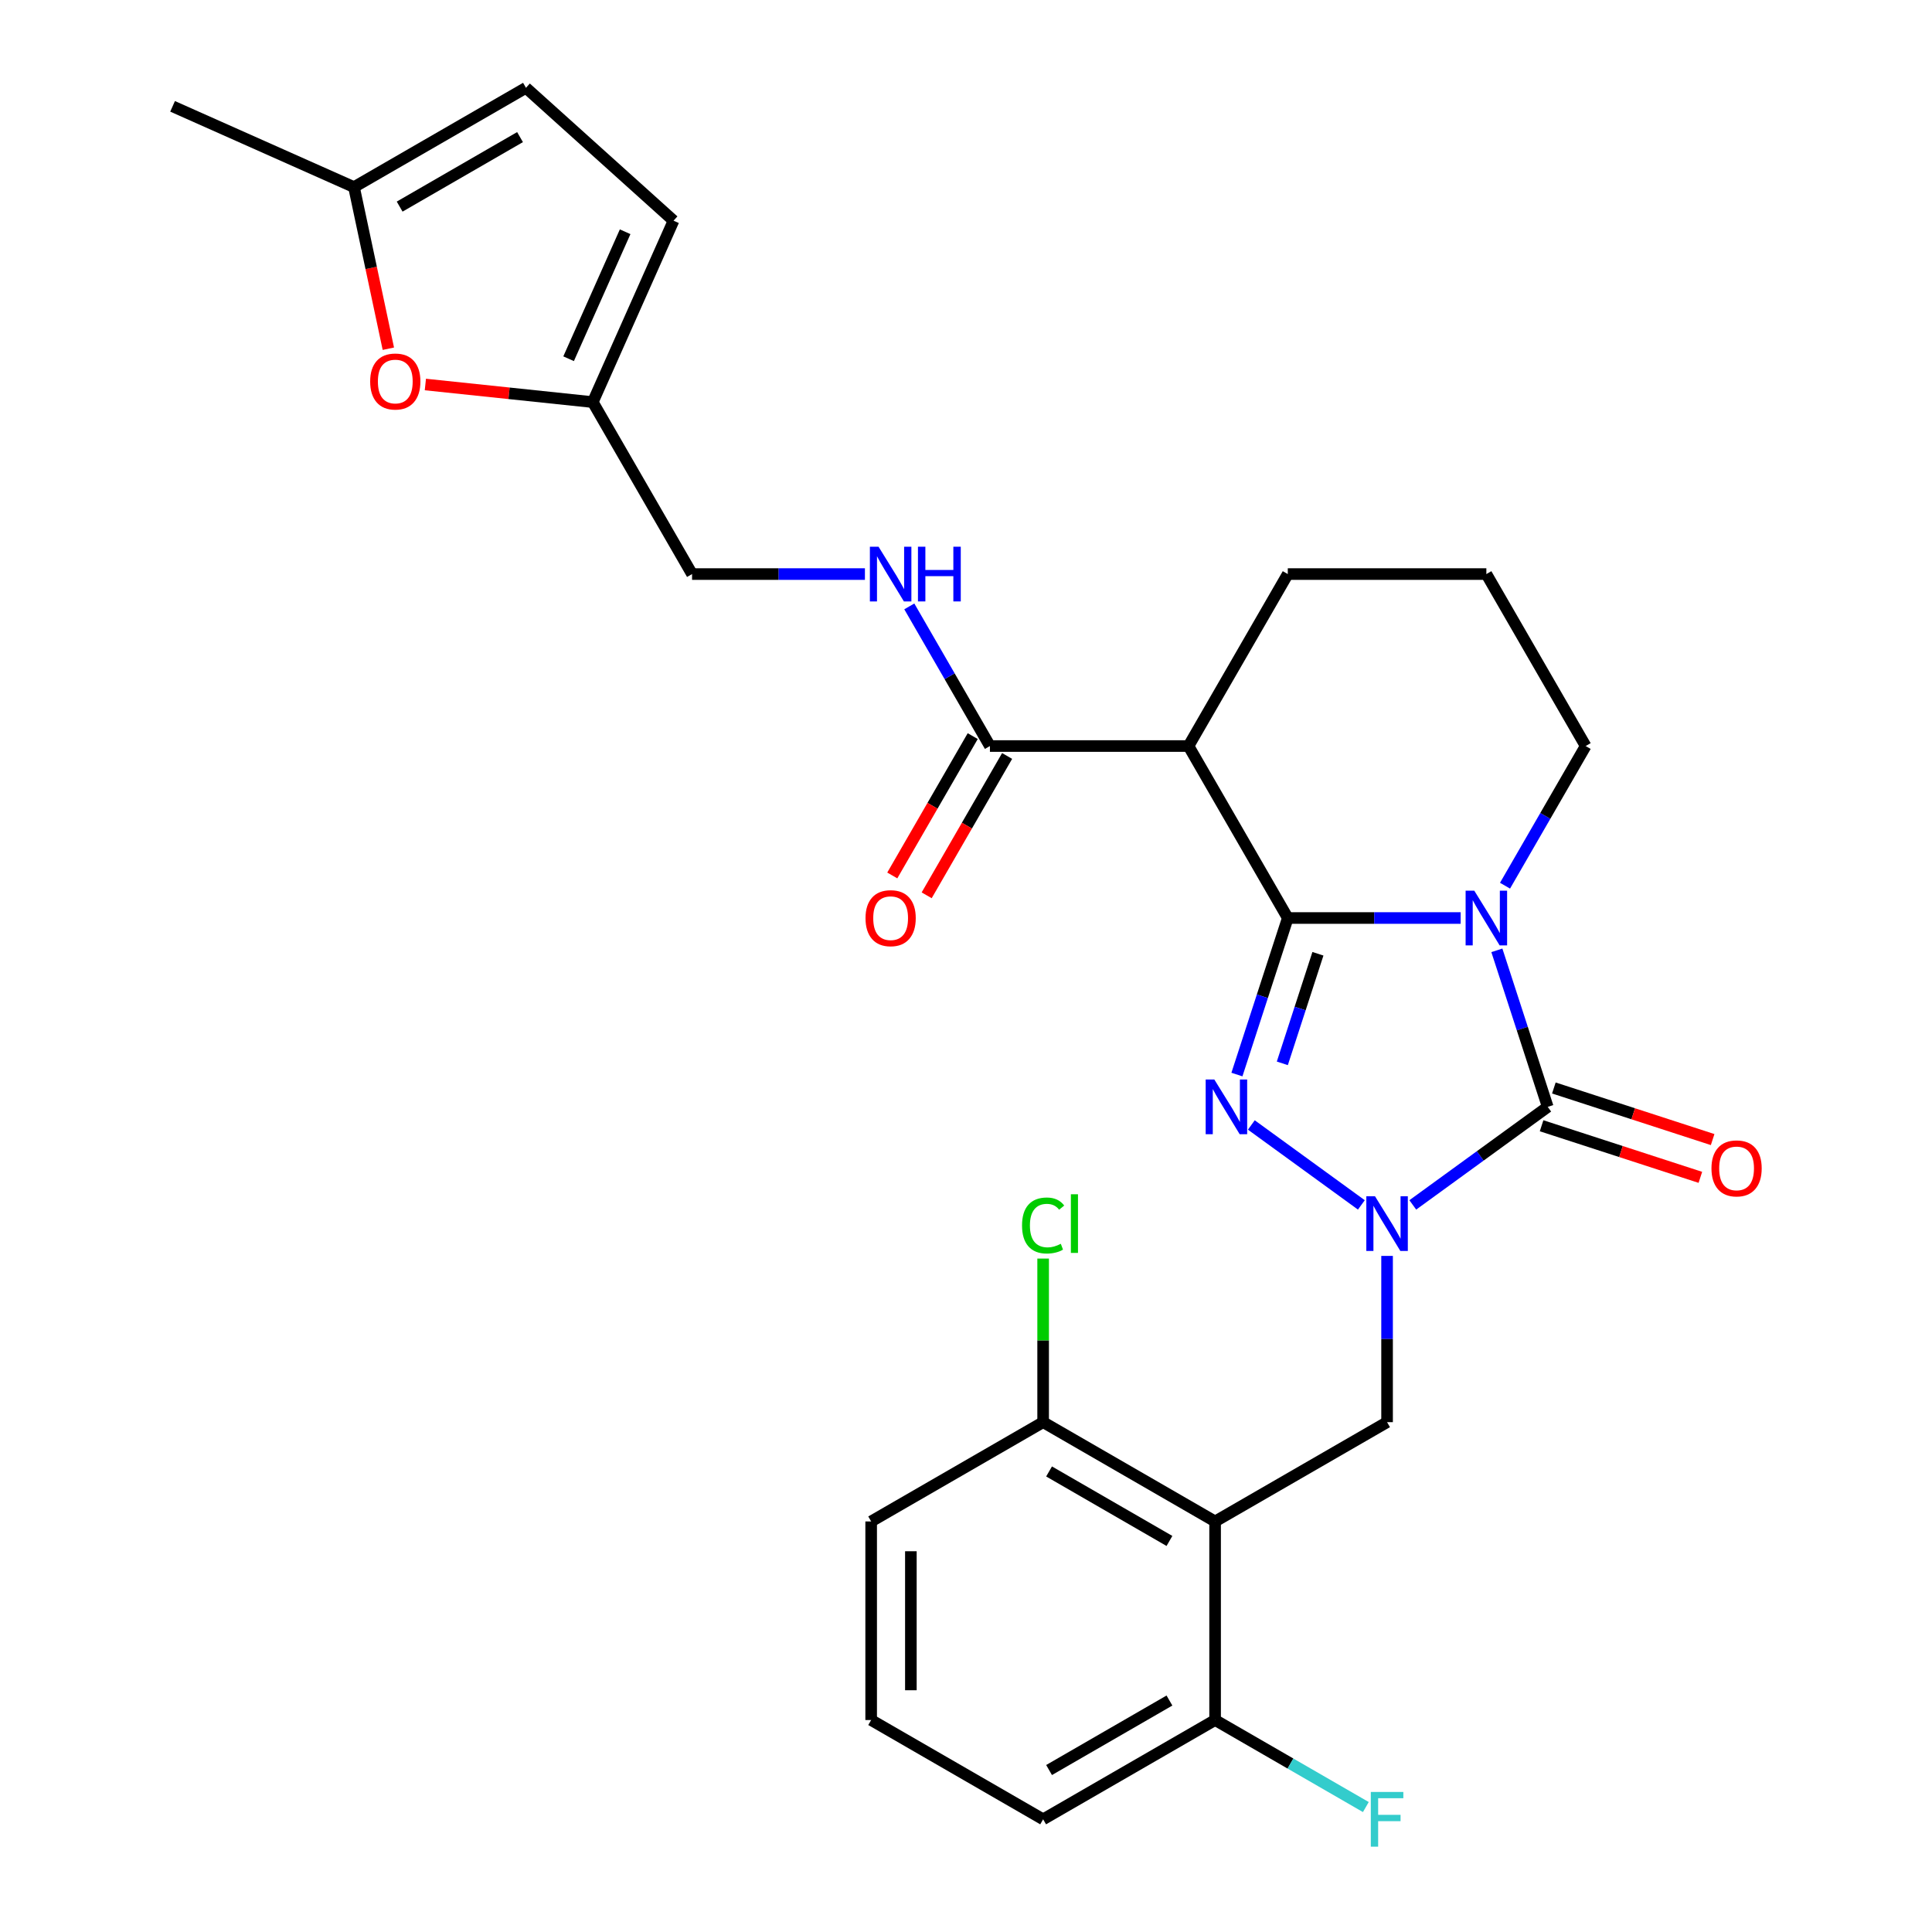 <?xml version='1.0' encoding='iso-8859-1'?>
<svg version='1.1' baseProfile='full'
              xmlns='http://www.w3.org/2000/svg'
                      xmlns:rdkit='http://www.rdkit.org/xml'
                      xmlns:xlink='http://www.w3.org/1999/xlink'
                  xml:space='preserve'
width='1000px' height='1000px' viewBox='0 0 1000 1000'>
<!-- END OF HEADER -->
<rect style='opacity:1.0;fill:#FFFFFF;stroke:none' width='1000' height='1000' x='0' y='0'> </rect>
<path class='bond-0' d='M 666.556,475.162 L 711.292,475.162' style='fill:none;fill-rule:evenodd;stroke:#000000;stroke-width:6px;stroke-linecap:butt;stroke-linejoin:miter;stroke-opacity:1' />
<path class='bond-0' d='M 711.292,475.162 L 756.029,475.162' style='fill:none;fill-rule:evenodd;stroke:#0000FF;stroke-width:6px;stroke-linecap:butt;stroke-linejoin:miter;stroke-opacity:1' />
<path class='bond-2' d='M 666.556,475.162 L 653.393,515.673' style='fill:none;fill-rule:evenodd;stroke:#000000;stroke-width:6px;stroke-linecap:butt;stroke-linejoin:miter;stroke-opacity:1' />
<path class='bond-2' d='M 653.393,515.673 L 640.23,556.185' style='fill:none;fill-rule:evenodd;stroke:#0000FF;stroke-width:6px;stroke-linecap:butt;stroke-linejoin:miter;stroke-opacity:1' />
<path class='bond-2' d='M 682.158,493.668 L 672.944,522.026' style='fill:none;fill-rule:evenodd;stroke:#000000;stroke-width:6px;stroke-linecap:butt;stroke-linejoin:miter;stroke-opacity:1' />
<path class='bond-2' d='M 672.944,522.026 L 663.73,550.384' style='fill:none;fill-rule:evenodd;stroke:#0000FF;stroke-width:6px;stroke-linecap:butt;stroke-linejoin:miter;stroke-opacity:1' />
<path class='bond-4' d='M 666.556,475.162 L 615.165,386.15' style='fill:none;fill-rule:evenodd;stroke:#000000;stroke-width:6px;stroke-linecap:butt;stroke-linejoin:miter;stroke-opacity:1' />
<path class='bond-3' d='M 774.774,491.892 L 787.937,532.403' style='fill:none;fill-rule:evenodd;stroke:#0000FF;stroke-width:6px;stroke-linecap:butt;stroke-linejoin:miter;stroke-opacity:1' />
<path class='bond-3' d='M 787.937,532.403 L 801.1,572.914' style='fill:none;fill-rule:evenodd;stroke:#000000;stroke-width:6px;stroke-linecap:butt;stroke-linejoin:miter;stroke-opacity:1' />
<path class='bond-18' d='M 778.997,458.433 L 799.863,422.291' style='fill:none;fill-rule:evenodd;stroke:#0000FF;stroke-width:6px;stroke-linecap:butt;stroke-linejoin:miter;stroke-opacity:1' />
<path class='bond-18' d='M 799.863,422.291 L 820.73,386.15' style='fill:none;fill-rule:evenodd;stroke:#000000;stroke-width:6px;stroke-linecap:butt;stroke-linejoin:miter;stroke-opacity:1' />
<path class='bond-1' d='M 704.638,623.658 L 647.693,582.285' style='fill:none;fill-rule:evenodd;stroke:#0000FF;stroke-width:6px;stroke-linecap:butt;stroke-linejoin:miter;stroke-opacity:1' />
<path class='bond-6' d='M 717.947,650.058 L 717.947,693.084' style='fill:none;fill-rule:evenodd;stroke:#0000FF;stroke-width:6px;stroke-linecap:butt;stroke-linejoin:miter;stroke-opacity:1' />
<path class='bond-6' d='M 717.947,693.084 L 717.947,736.11' style='fill:none;fill-rule:evenodd;stroke:#000000;stroke-width:6px;stroke-linecap:butt;stroke-linejoin:miter;stroke-opacity:1' />
<path class='bond-28' d='M 731.257,623.658 L 766.178,598.286' style='fill:none;fill-rule:evenodd;stroke:#0000FF;stroke-width:6px;stroke-linecap:butt;stroke-linejoin:miter;stroke-opacity:1' />
<path class='bond-28' d='M 766.178,598.286 L 801.1,572.914' style='fill:none;fill-rule:evenodd;stroke:#000000;stroke-width:6px;stroke-linecap:butt;stroke-linejoin:miter;stroke-opacity:1' />
<path class='bond-12' d='M 797.924,582.689 L 839.015,596.041' style='fill:none;fill-rule:evenodd;stroke:#000000;stroke-width:6px;stroke-linecap:butt;stroke-linejoin:miter;stroke-opacity:1' />
<path class='bond-12' d='M 839.015,596.041 L 880.106,609.392' style='fill:none;fill-rule:evenodd;stroke:#FF0000;stroke-width:6px;stroke-linecap:butt;stroke-linejoin:miter;stroke-opacity:1' />
<path class='bond-12' d='M 804.276,563.139 L 845.367,576.49' style='fill:none;fill-rule:evenodd;stroke:#000000;stroke-width:6px;stroke-linecap:butt;stroke-linejoin:miter;stroke-opacity:1' />
<path class='bond-12' d='M 845.367,576.49 L 886.458,589.842' style='fill:none;fill-rule:evenodd;stroke:#FF0000;stroke-width:6px;stroke-linecap:butt;stroke-linejoin:miter;stroke-opacity:1' />
<path class='bond-7' d='M 615.165,386.15 L 512.382,386.15' style='fill:none;fill-rule:evenodd;stroke:#000000;stroke-width:6px;stroke-linecap:butt;stroke-linejoin:miter;stroke-opacity:1' />
<path class='bond-20' d='M 615.165,386.15 L 666.556,297.138' style='fill:none;fill-rule:evenodd;stroke:#000000;stroke-width:6px;stroke-linecap:butt;stroke-linejoin:miter;stroke-opacity:1' />
<path class='bond-5' d='M 628.935,787.502 L 717.947,736.11' style='fill:none;fill-rule:evenodd;stroke:#000000;stroke-width:6px;stroke-linecap:butt;stroke-linejoin:miter;stroke-opacity:1' />
<path class='bond-15' d='M 628.935,787.502 L 539.923,736.11' style='fill:none;fill-rule:evenodd;stroke:#000000;stroke-width:6px;stroke-linecap:butt;stroke-linejoin:miter;stroke-opacity:1' />
<path class='bond-15' d='M 605.305,797.595 L 542.997,761.622' style='fill:none;fill-rule:evenodd;stroke:#000000;stroke-width:6px;stroke-linecap:butt;stroke-linejoin:miter;stroke-opacity:1' />
<path class='bond-16' d='M 628.935,787.502 L 628.935,890.284' style='fill:none;fill-rule:evenodd;stroke:#000000;stroke-width:6px;stroke-linecap:butt;stroke-linejoin:miter;stroke-opacity:1' />
<path class='bond-10' d='M 512.382,386.15 L 491.516,350.009' style='fill:none;fill-rule:evenodd;stroke:#000000;stroke-width:6px;stroke-linecap:butt;stroke-linejoin:miter;stroke-opacity:1' />
<path class='bond-10' d='M 491.516,350.009 L 470.65,313.867' style='fill:none;fill-rule:evenodd;stroke:#0000FF;stroke-width:6px;stroke-linecap:butt;stroke-linejoin:miter;stroke-opacity:1' />
<path class='bond-17' d='M 503.481,381.011 L 482.661,417.072' style='fill:none;fill-rule:evenodd;stroke:#000000;stroke-width:6px;stroke-linecap:butt;stroke-linejoin:miter;stroke-opacity:1' />
<path class='bond-17' d='M 482.661,417.072 L 461.841,453.134' style='fill:none;fill-rule:evenodd;stroke:#FF0000;stroke-width:6px;stroke-linecap:butt;stroke-linejoin:miter;stroke-opacity:1' />
<path class='bond-17' d='M 521.284,391.289 L 500.464,427.351' style='fill:none;fill-rule:evenodd;stroke:#000000;stroke-width:6px;stroke-linecap:butt;stroke-linejoin:miter;stroke-opacity:1' />
<path class='bond-17' d='M 500.464,427.351 L 479.644,463.412' style='fill:none;fill-rule:evenodd;stroke:#FF0000;stroke-width:6px;stroke-linecap:butt;stroke-linejoin:miter;stroke-opacity:1' />
<path class='bond-8' d='M 220.168,199.019 L 263.493,203.572' style='fill:none;fill-rule:evenodd;stroke:#FF0000;stroke-width:6px;stroke-linecap:butt;stroke-linejoin:miter;stroke-opacity:1' />
<path class='bond-8' d='M 263.493,203.572 L 306.818,208.126' style='fill:none;fill-rule:evenodd;stroke:#000000;stroke-width:6px;stroke-linecap:butt;stroke-linejoin:miter;stroke-opacity:1' />
<path class='bond-11' d='M 201.008,180.493 L 192.119,138.669' style='fill:none;fill-rule:evenodd;stroke:#FF0000;stroke-width:6px;stroke-linecap:butt;stroke-linejoin:miter;stroke-opacity:1' />
<path class='bond-11' d='M 192.119,138.669 L 183.229,96.846' style='fill:none;fill-rule:evenodd;stroke:#000000;stroke-width:6px;stroke-linecap:butt;stroke-linejoin:miter;stroke-opacity:1' />
<path class='bond-9' d='M 306.818,208.126 L 358.209,297.138' style='fill:none;fill-rule:evenodd;stroke:#000000;stroke-width:6px;stroke-linecap:butt;stroke-linejoin:miter;stroke-opacity:1' />
<path class='bond-13' d='M 306.818,208.126 L 348.623,114.229' style='fill:none;fill-rule:evenodd;stroke:#000000;stroke-width:6px;stroke-linecap:butt;stroke-linejoin:miter;stroke-opacity:1' />
<path class='bond-13' d='M 294.309,185.68 L 323.573,119.953' style='fill:none;fill-rule:evenodd;stroke:#000000;stroke-width:6px;stroke-linecap:butt;stroke-linejoin:miter;stroke-opacity:1' />
<path class='bond-19' d='M 447.682,297.138 L 402.945,297.138' style='fill:none;fill-rule:evenodd;stroke:#0000FF;stroke-width:6px;stroke-linecap:butt;stroke-linejoin:miter;stroke-opacity:1' />
<path class='bond-19' d='M 402.945,297.138 L 358.209,297.138' style='fill:none;fill-rule:evenodd;stroke:#000000;stroke-width:6px;stroke-linecap:butt;stroke-linejoin:miter;stroke-opacity:1' />
<path class='bond-27' d='M 183.229,96.846 L 89.332,55.04' style='fill:none;fill-rule:evenodd;stroke:#000000;stroke-width:6px;stroke-linecap:butt;stroke-linejoin:miter;stroke-opacity:1' />
<path class='bond-31' d='M 183.229,96.846 L 272.241,45.455' style='fill:none;fill-rule:evenodd;stroke:#000000;stroke-width:6px;stroke-linecap:butt;stroke-linejoin:miter;stroke-opacity:1' />
<path class='bond-31' d='M 206.859,106.939 L 269.167,70.966' style='fill:none;fill-rule:evenodd;stroke:#000000;stroke-width:6px;stroke-linecap:butt;stroke-linejoin:miter;stroke-opacity:1' />
<path class='bond-14' d='M 348.623,114.229 L 272.241,45.455' style='fill:none;fill-rule:evenodd;stroke:#000000;stroke-width:6px;stroke-linecap:butt;stroke-linejoin:miter;stroke-opacity:1' />
<path class='bond-21' d='M 539.923,736.11 L 539.923,693.774' style='fill:none;fill-rule:evenodd;stroke:#000000;stroke-width:6px;stroke-linecap:butt;stroke-linejoin:miter;stroke-opacity:1' />
<path class='bond-21' d='M 539.923,693.774 L 539.923,651.438' style='fill:none;fill-rule:evenodd;stroke:#00CC00;stroke-width:6px;stroke-linecap:butt;stroke-linejoin:miter;stroke-opacity:1' />
<path class='bond-25' d='M 539.923,736.11 L 450.911,787.502' style='fill:none;fill-rule:evenodd;stroke:#000000;stroke-width:6px;stroke-linecap:butt;stroke-linejoin:miter;stroke-opacity:1' />
<path class='bond-22' d='M 628.935,890.284 L 667.946,912.807' style='fill:none;fill-rule:evenodd;stroke:#000000;stroke-width:6px;stroke-linecap:butt;stroke-linejoin:miter;stroke-opacity:1' />
<path class='bond-22' d='M 667.946,912.807 L 706.958,935.33' style='fill:none;fill-rule:evenodd;stroke:#33CCCC;stroke-width:6px;stroke-linecap:butt;stroke-linejoin:miter;stroke-opacity:1' />
<path class='bond-26' d='M 628.935,890.284 L 539.923,941.675' style='fill:none;fill-rule:evenodd;stroke:#000000;stroke-width:6px;stroke-linecap:butt;stroke-linejoin:miter;stroke-opacity:1' />
<path class='bond-26' d='M 605.305,880.19 L 542.997,916.164' style='fill:none;fill-rule:evenodd;stroke:#000000;stroke-width:6px;stroke-linecap:butt;stroke-linejoin:miter;stroke-opacity:1' />
<path class='bond-29' d='M 820.73,386.15 L 769.338,297.138' style='fill:none;fill-rule:evenodd;stroke:#000000;stroke-width:6px;stroke-linecap:butt;stroke-linejoin:miter;stroke-opacity:1' />
<path class='bond-23' d='M 666.556,297.138 L 769.338,297.138' style='fill:none;fill-rule:evenodd;stroke:#000000;stroke-width:6px;stroke-linecap:butt;stroke-linejoin:miter;stroke-opacity:1' />
<path class='bond-24' d='M 450.911,890.284 L 539.923,941.675' style='fill:none;fill-rule:evenodd;stroke:#000000;stroke-width:6px;stroke-linecap:butt;stroke-linejoin:miter;stroke-opacity:1' />
<path class='bond-30' d='M 450.911,890.284 L 450.911,787.502' style='fill:none;fill-rule:evenodd;stroke:#000000;stroke-width:6px;stroke-linecap:butt;stroke-linejoin:miter;stroke-opacity:1' />
<path class='bond-30' d='M 471.467,874.867 L 471.467,802.919' style='fill:none;fill-rule:evenodd;stroke:#000000;stroke-width:6px;stroke-linecap:butt;stroke-linejoin:miter;stroke-opacity:1' />
<path  class='atom-1' d='M 763.078 461.002
L 772.358 476.002
Q 773.278 477.482, 774.758 480.162
Q 776.238 482.842, 776.318 483.002
L 776.318 461.002
L 780.078 461.002
L 780.078 489.322
L 776.198 489.322
L 766.238 472.922
Q 765.078 471.002, 763.838 468.802
Q 762.638 466.602, 762.278 465.922
L 762.278 489.322
L 758.598 489.322
L 758.598 461.002
L 763.078 461.002
' fill='#0000FF'/>
<path  class='atom-2' d='M 711.687 619.168
L 720.967 634.168
Q 721.887 635.648, 723.367 638.328
Q 724.847 641.008, 724.927 641.168
L 724.927 619.168
L 728.687 619.168
L 728.687 647.488
L 724.807 647.488
L 714.847 631.088
Q 713.687 629.168, 712.447 626.968
Q 711.247 624.768, 710.887 624.088
L 710.887 647.488
L 707.207 647.488
L 707.207 619.168
L 711.687 619.168
' fill='#0000FF'/>
<path  class='atom-3' d='M 628.535 558.754
L 637.815 573.754
Q 638.735 575.234, 640.215 577.914
Q 641.695 580.594, 641.775 580.754
L 641.775 558.754
L 645.535 558.754
L 645.535 587.074
L 641.655 587.074
L 631.695 570.674
Q 630.535 568.754, 629.295 566.554
Q 628.095 564.354, 627.735 563.674
L 627.735 587.074
L 624.055 587.074
L 624.055 558.754
L 628.535 558.754
' fill='#0000FF'/>
<path  class='atom-9' d='M 191.598 197.462
Q 191.598 190.662, 194.958 186.862
Q 198.318 183.062, 204.598 183.062
Q 210.878 183.062, 214.238 186.862
Q 217.598 190.662, 217.598 197.462
Q 217.598 204.342, 214.198 208.262
Q 210.798 212.142, 204.598 212.142
Q 198.358 212.142, 194.958 208.262
Q 191.598 204.382, 191.598 197.462
M 204.598 208.942
Q 208.918 208.942, 211.238 206.062
Q 213.598 203.142, 213.598 197.462
Q 213.598 191.902, 211.238 189.102
Q 208.918 186.262, 204.598 186.262
Q 200.278 186.262, 197.918 189.062
Q 195.598 191.862, 195.598 197.462
Q 195.598 203.182, 197.918 206.062
Q 200.278 208.942, 204.598 208.942
' fill='#FF0000'/>
<path  class='atom-11' d='M 454.731 282.978
L 464.011 297.978
Q 464.931 299.458, 466.411 302.138
Q 467.891 304.818, 467.971 304.978
L 467.971 282.978
L 471.731 282.978
L 471.731 311.298
L 467.851 311.298
L 457.891 294.898
Q 456.731 292.978, 455.491 290.778
Q 454.291 288.578, 453.931 287.898
L 453.931 311.298
L 450.251 311.298
L 450.251 282.978
L 454.731 282.978
' fill='#0000FF'/>
<path  class='atom-11' d='M 475.131 282.978
L 478.971 282.978
L 478.971 295.018
L 493.451 295.018
L 493.451 282.978
L 497.291 282.978
L 497.291 311.298
L 493.451 311.298
L 493.451 298.218
L 478.971 298.218
L 478.971 311.298
L 475.131 311.298
L 475.131 282.978
' fill='#0000FF'/>
<path  class='atom-13' d='M 885.852 604.756
Q 885.852 597.956, 889.212 594.156
Q 892.572 590.356, 898.852 590.356
Q 905.132 590.356, 908.492 594.156
Q 911.852 597.956, 911.852 604.756
Q 911.852 611.636, 908.452 615.556
Q 905.052 619.436, 898.852 619.436
Q 892.612 619.436, 889.212 615.556
Q 885.852 611.676, 885.852 604.756
M 898.852 616.236
Q 903.172 616.236, 905.492 613.356
Q 907.852 610.436, 907.852 604.756
Q 907.852 599.196, 905.492 596.396
Q 903.172 593.556, 898.852 593.556
Q 894.532 593.556, 892.172 596.356
Q 889.852 599.156, 889.852 604.756
Q 889.852 610.476, 892.172 613.356
Q 894.532 616.236, 898.852 616.236
' fill='#FF0000'/>
<path  class='atom-18' d='M 447.991 475.242
Q 447.991 468.442, 451.351 464.642
Q 454.711 460.842, 460.991 460.842
Q 467.271 460.842, 470.631 464.642
Q 473.991 468.442, 473.991 475.242
Q 473.991 482.122, 470.591 486.042
Q 467.191 489.922, 460.991 489.922
Q 454.751 489.922, 451.351 486.042
Q 447.991 482.162, 447.991 475.242
M 460.991 486.722
Q 465.311 486.722, 467.631 483.842
Q 469.991 480.922, 469.991 475.242
Q 469.991 469.682, 467.631 466.882
Q 465.311 464.042, 460.991 464.042
Q 456.671 464.042, 454.311 466.842
Q 451.991 469.642, 451.991 475.242
Q 451.991 480.962, 454.311 483.842
Q 456.671 486.722, 460.991 486.722
' fill='#FF0000'/>
<path  class='atom-22' d='M 529.003 634.308
Q 529.003 627.268, 532.283 623.588
Q 535.603 619.868, 541.883 619.868
Q 547.723 619.868, 550.843 623.988
L 548.203 626.148
Q 545.923 623.148, 541.883 623.148
Q 537.603 623.148, 535.323 626.028
Q 533.083 628.868, 533.083 634.308
Q 533.083 639.908, 535.403 642.788
Q 537.763 645.668, 542.323 645.668
Q 545.443 645.668, 549.083 643.788
L 550.203 646.788
Q 548.723 647.748, 546.483 648.308
Q 544.243 648.868, 541.763 648.868
Q 535.603 648.868, 532.283 645.108
Q 529.003 641.348, 529.003 634.308
' fill='#00CC00'/>
<path  class='atom-22' d='M 554.283 618.148
L 557.963 618.148
L 557.963 648.508
L 554.283 648.508
L 554.283 618.148
' fill='#00CC00'/>
<path  class='atom-23' d='M 709.527 927.515
L 726.367 927.515
L 726.367 930.755
L 713.327 930.755
L 713.327 939.355
L 724.927 939.355
L 724.927 942.635
L 713.327 942.635
L 713.327 955.835
L 709.527 955.835
L 709.527 927.515
' fill='#33CCCC'/>
</svg>
